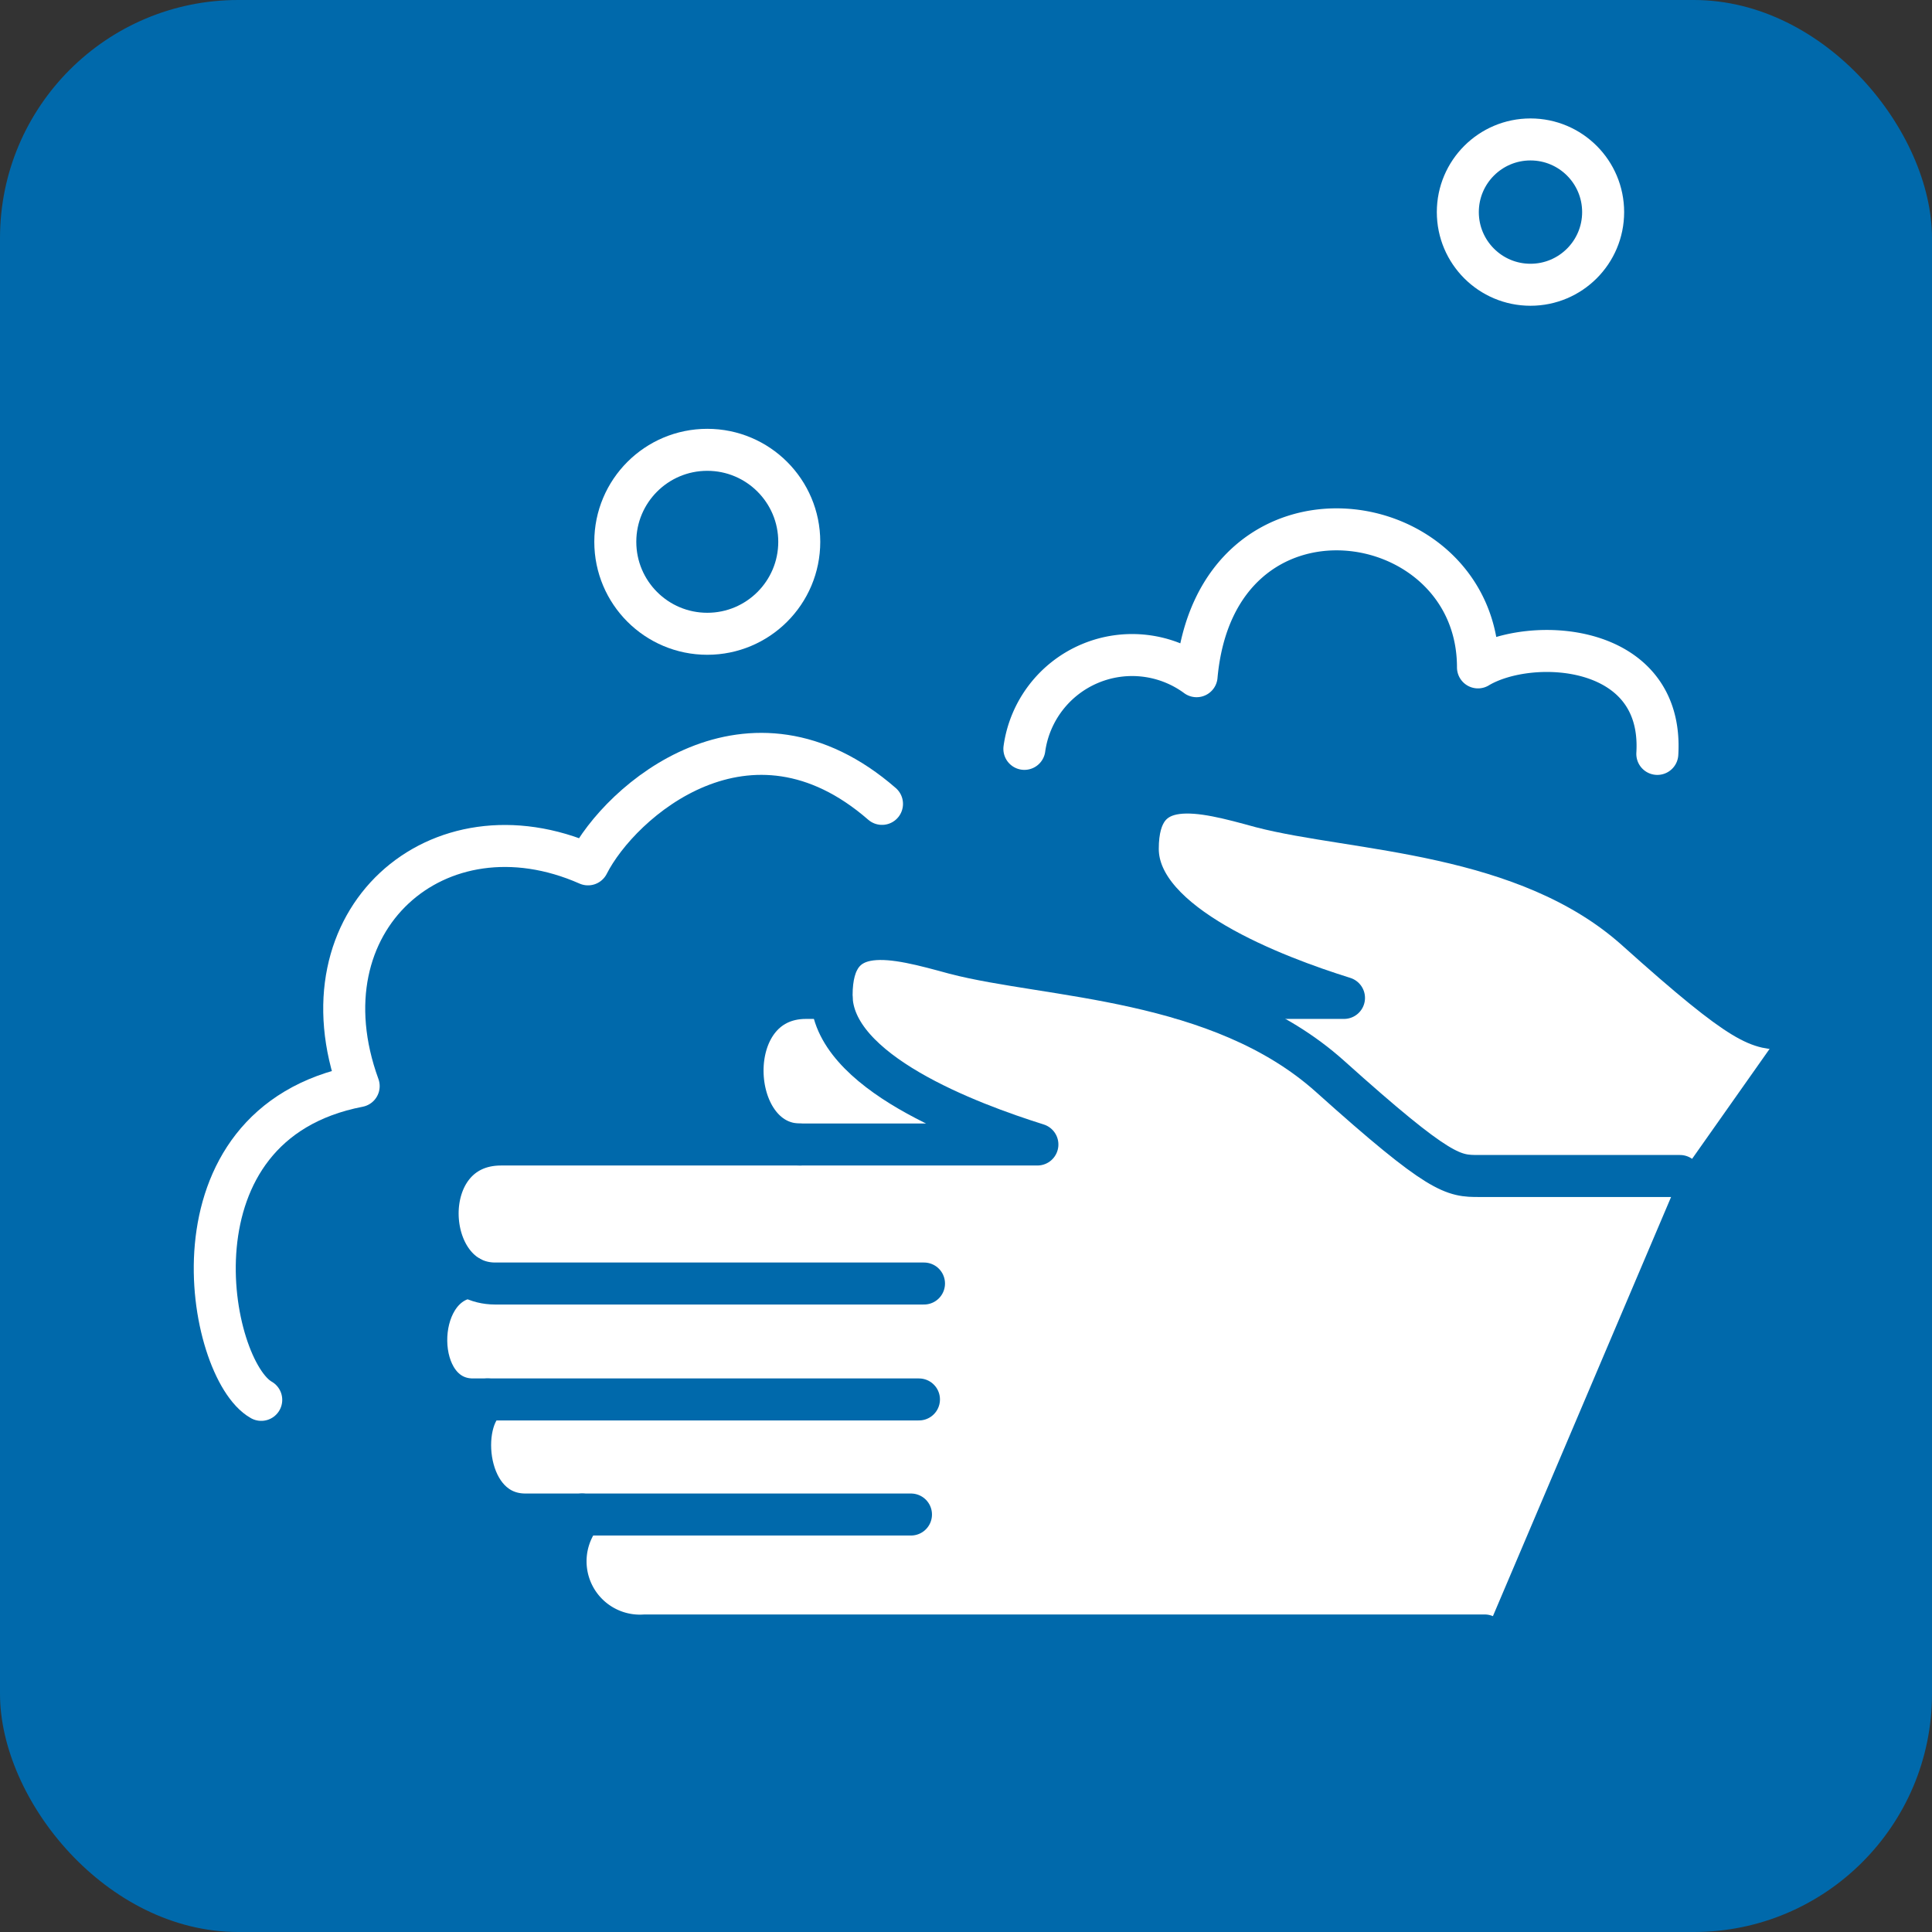 <svg xmlns="http://www.w3.org/2000/svg" viewBox="0 0 46 46"><rect x="0" y="0" width="46" height="46" fill="#333333" stroke="none"/><defs><style>.cls-1{fill:#0069ab;}.cls-2{fill:#fff;}.cls-3,.cls-4{fill:none;stroke-linecap:round;stroke-linejoin:round;}.cls-3{stroke:#0069ab;}.cls-4{stroke:#fff;}</style></defs><g id="layer_2" data-name="layer 2"><g id="layer_1-2" data-name="layer 1"><rect class="cls-1" width="46" height="46" rx="5.67"/><path class="cls-2" d="M11.61,33.32c-.72.5-.56,2.74.9,2.74h1.3a1.77,1.77,0,0,0,1.49,2.88H35.35L40,28h-4.8c-.62,0-.91,0-3.55-2.35S25,23.27,22.73,22.69c-1.43-.38-2.93-.8-2.93,1s3.28,3,4.9,3.55H11.93c-1.82,0-1.91,2.52-.74,3.16h0c-1.4.18-1.4,2.91.07,2.91h.35"/><path class="cls-2" d="M40,28l2.46-3.49c-.62,0-.91,0-3.55-2.35S32.21,19.78,30,19.2c-1.42-.38-2.93-.8-2.93,1s3.28,3,4.91,3.55H19.19c-2,0-2.05,3.37-.14,3.49"/><path class="cls-3" d="M35.35,38.94h-20a1.77,1.77,0,0,1-1.49-2.88"/><path class="cls-3" d="M21.69,36.06H12.51c-1.46,0-1.62-2.24-.9-2.74"/><path class="cls-3" d="M21.88,33.32H11.26c-1.47,0-1.47-2.73-.07-2.91"/><path class="cls-3" d="M22,30.56H11.79c-1.76,0-1.94-3.31.14-3.31H24.7c-1.62-.51-4.9-1.73-4.9-3.55s1.5-1.39,2.93-1c2.22.58,6.3.56,8.94,2.93S34.6,28,35.22,28H40"/><path class="cls-3" d="M28.11,23.76H32c-1.63-.51-4.91-1.74-4.91-3.55s1.51-1.39,2.93-1c2.22.58,6.3.56,8.94,2.93s2.93,2.35,3.55,2.35"/><path class="cls-3" d="M19.05,27.25c-1.76,0-1.94-3.49.14-3.49h.61"/><path class="cls-4" d="M6.22,33.33c-1.28-.72-2.38-6.56,2.32-7.47C7.1,21.91,10.42,19,14,20.58c.77-1.52,3.84-4.19,7-1.44"/><path class="cls-4" d="M24.39,17.83a2.59,2.59,0,0,1,4.1-1.73c.46-5.08,6.7-4.16,6.7-.21,1.25-.75,4.43-.6,4.27,2.06"/><circle class="cls-4" cx="16.84" cy="12.9" r="2.19"/><circle class="cls-4" cx="36.44" cy="5.05" r="1.73"/></g></g></svg>